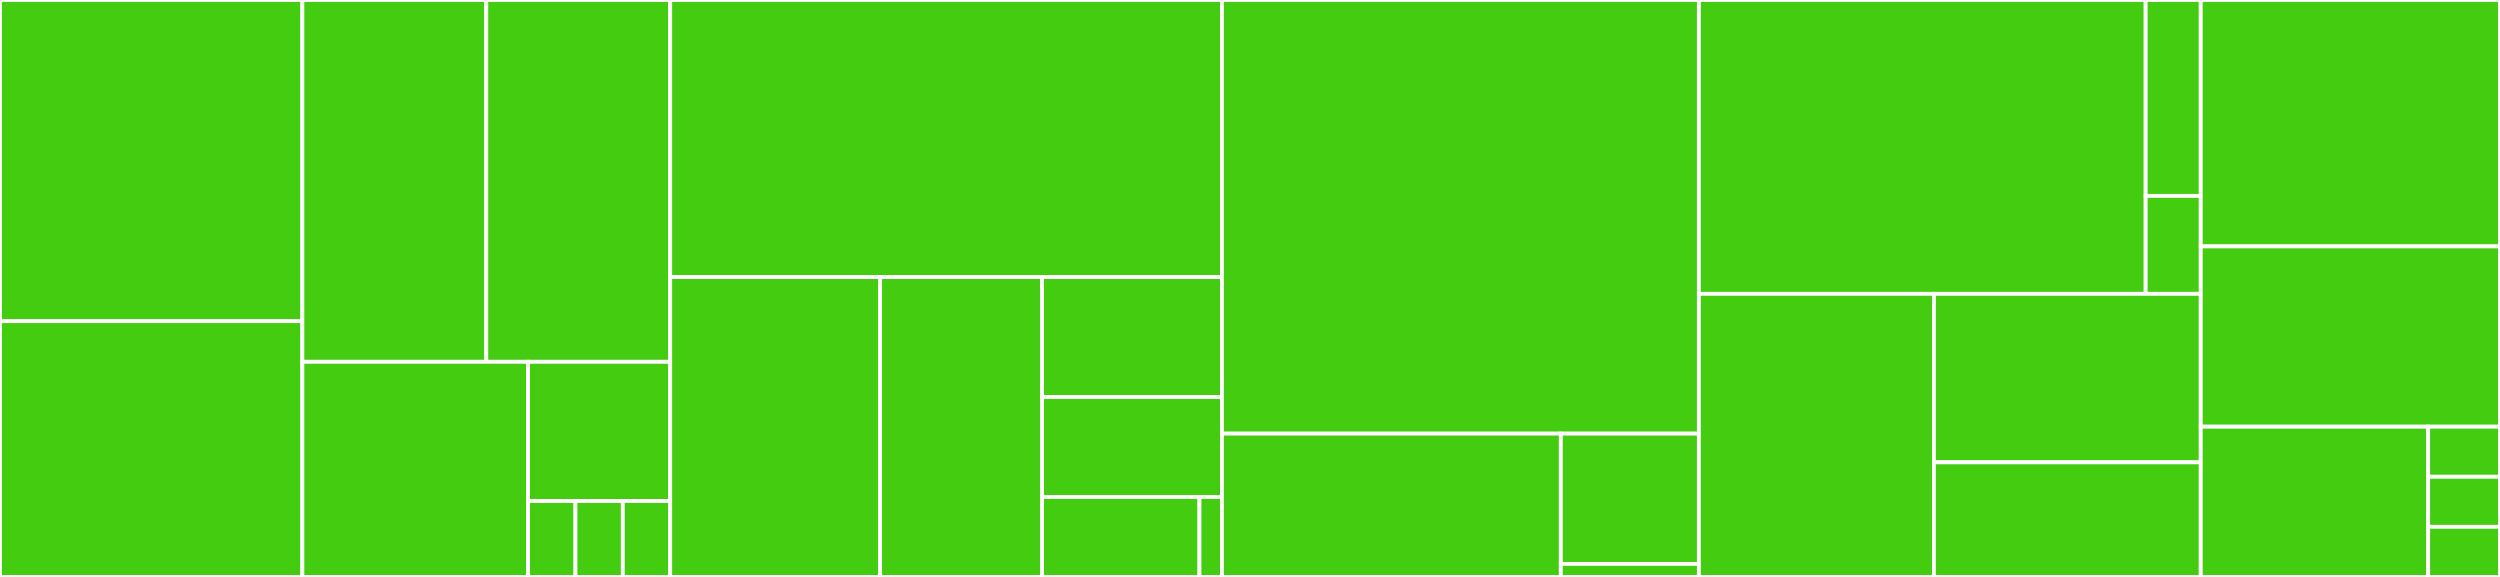 <svg baseProfile="full" width="650" height="150" viewBox="0 0 650 150" version="1.1"
xmlns="http://www.w3.org/2000/svg" xmlns:ev="http://www.w3.org/2001/xml-events"
xmlns:xlink="http://www.w3.org/1999/xlink">

<rect x="0" y="0" width="650" height="150" fill="#333333" stroke="none"/>

<style>rect.s{mask:url(#mask);}</style>
<defs>
  <pattern id="white" width="4" height="4" patternUnits="userSpaceOnUse" patternTransform="rotate(45)">
    <rect width="2" height="2" transform="translate(0,0)" fill="white"></rect>
  </pattern>
  <mask id="mask">
    <rect x="0" y="0" width="100%" height="100%" fill="url(#white)"></rect>
  </mask>
</defs>

<rect x="0" y="0" width="78.616" height="83.505" fill="#4c1" stroke="white" stroke-width="1" class=" tooltipped" data-content="flutter_bloc/lib/src/bloc_listener.dart"><title>flutter_bloc/lib/src/bloc_listener.dart</title></rect>
<rect x="0" y="83.505" width="78.616" height="66.495" fill="#4c1" stroke="white" stroke-width="1" class=" tooltipped" data-content="flutter_bloc/lib/src/bloc_builder.dart"><title>flutter_bloc/lib/src/bloc_builder.dart</title></rect>
<rect x="78.616" y="0" width="47.818" height="94.068" fill="#4c1" stroke="white" stroke-width="1" class=" tooltipped" data-content="flutter_bloc/lib/src/bloc_consumer.dart"><title>flutter_bloc/lib/src/bloc_consumer.dart</title></rect>
<rect x="126.434" y="0" width="47.818" height="94.068" fill="#4c1" stroke="white" stroke-width="1" class=" tooltipped" data-content="flutter_bloc/lib/src/bloc_selector.dart"><title>flutter_bloc/lib/src/bloc_selector.dart</title></rect>
<rect x="78.616" y="94.068" width="58.686" height="55.932" fill="#4c1" stroke="white" stroke-width="1" class=" tooltipped" data-content="flutter_bloc/lib/src/bloc_provider.dart"><title>flutter_bloc/lib/src/bloc_provider.dart</title></rect>
<rect x="137.302" y="94.068" width="36.95" height="36.191" fill="#4c1" stroke="white" stroke-width="1" class=" tooltipped" data-content="flutter_bloc/lib/src/repository_provider.dart"><title>flutter_bloc/lib/src/repository_provider.dart</title></rect>
<rect x="137.302" y="130.259" width="12.317" height="19.741" fill="#4c1" stroke="white" stroke-width="1" class=" tooltipped" data-content="flutter_bloc/lib/src/multi_bloc_listener.dart"><title>flutter_bloc/lib/src/multi_bloc_listener.dart</title></rect>
<rect x="149.618" y="130.259" width="12.317" height="19.741" fill="#4c1" stroke="white" stroke-width="1" class=" tooltipped" data-content="flutter_bloc/lib/src/multi_bloc_provider.dart"><title>flutter_bloc/lib/src/multi_bloc_provider.dart</title></rect>
<rect x="161.935" y="130.259" width="12.317" height="19.741" fill="#4c1" stroke="white" stroke-width="1" class=" tooltipped" data-content="flutter_bloc/lib/src/multi_repository_provider.dart"><title>flutter_bloc/lib/src/multi_repository_provider.dart</title></rect>
<rect x="174.252" y="0" width="143.454" height="72.034" fill="#4c1" stroke="white" stroke-width="1" class=" tooltipped" data-content="bloc/lib/src/bloc.dart"><title>bloc/lib/src/bloc.dart</title></rect>
<rect x="174.252" y="72.034" width="54.575" height="77.966" fill="#4c1" stroke="white" stroke-width="1" class=" tooltipped" data-content="bloc/lib/src/emitter.dart"><title>bloc/lib/src/emitter.dart</title></rect>
<rect x="228.827" y="72.034" width="42.101" height="77.966" fill="#4c1" stroke="white" stroke-width="1" class=" tooltipped" data-content="bloc/lib/src/bloc_base.dart"><title>bloc/lib/src/bloc_base.dart</title></rect>
<rect x="270.927" y="72.034" width="46.778" height="31.186" fill="#4c1" stroke="white" stroke-width="1" class=" tooltipped" data-content="bloc/lib/src/transition.dart"><title>bloc/lib/src/transition.dart</title></rect>
<rect x="270.927" y="103.22" width="46.778" height="25.989" fill="#4c1" stroke="white" stroke-width="1" class=" tooltipped" data-content="bloc/lib/src/change.dart"><title>bloc/lib/src/change.dart</title></rect>
<rect x="270.927" y="129.209" width="40.931" height="20.791" fill="#4c1" stroke="white" stroke-width="1" class=" tooltipped" data-content="bloc/lib/src/bloc_observer.dart"><title>bloc/lib/src/bloc_observer.dart</title></rect>
<rect x="311.858" y="129.209" width="5.847" height="20.791" fill="#4c1" stroke="white" stroke-width="1" class=" tooltipped" data-content="bloc/lib/src/cubit.dart"><title>bloc/lib/src/cubit.dart</title></rect>
<rect x="317.706" y="0" width="124.002" height="112.745" fill="#4c1" stroke="white" stroke-width="1" class=" tooltipped" data-content="hydrated_bloc/lib/src/hydrated_bloc.dart"><title>hydrated_bloc/lib/src/hydrated_bloc.dart</title></rect>
<rect x="317.706" y="112.745" width="88.107" height="37.255" fill="#4c1" stroke="white" stroke-width="1" class=" tooltipped" data-content="hydrated_bloc/lib/src/hydrated_storage.dart"><title>hydrated_bloc/lib/src/hydrated_storage.dart</title></rect>
<rect x="405.813" y="112.745" width="35.895" height="33.868" fill="#4c1" stroke="white" stroke-width="1" class=" tooltipped" data-content="hydrated_bloc/lib/src/_migration/_migration_io.dart"><title>hydrated_bloc/lib/src/_migration/_migration_io.dart</title></rect>
<rect x="405.813" y="146.613" width="35.895" height="3.387" fill="#4c1" stroke="white" stroke-width="1" class=" tooltipped" data-content="hydrated_bloc/lib/src/hydrated_cipher.dart"><title>hydrated_bloc/lib/src/hydrated_cipher.dart</title></rect>
<rect x="441.708" y="0" width="116.165" height="76.398" fill="#4c1" stroke="white" stroke-width="1" class=" tooltipped" data-content="bloc_test/lib/src/bloc_test.dart"><title>bloc_test/lib/src/bloc_test.dart</title></rect>
<rect x="557.873" y="0" width="14.322" height="50.932" fill="#4c1" stroke="white" stroke-width="1" class=" tooltipped" data-content="bloc_test/lib/src/when_listen.dart"><title>bloc_test/lib/src/when_listen.dart</title></rect>
<rect x="557.873" y="50.932" width="14.322" height="25.466" fill="#4c1" stroke="white" stroke-width="1" class=" tooltipped" data-content="bloc_test/lib/src/mock_bloc.dart"><title>bloc_test/lib/src/mock_bloc.dart</title></rect>
<rect x="441.708" y="76.398" width="61.114" height="73.602" fill="#4c1" stroke="white" stroke-width="1" class=" tooltipped" data-content="replay_bloc/lib/src/replay_bloc.dart"><title>replay_bloc/lib/src/replay_bloc.dart</title></rect>
<rect x="502.822" y="76.398" width="69.372" height="43.811" fill="#4c1" stroke="white" stroke-width="1" class=" tooltipped" data-content="replay_bloc/lib/src/change_stack.dart"><title>replay_bloc/lib/src/change_stack.dart</title></rect>
<rect x="502.822" y="120.209" width="69.372" height="29.791" fill="#4c1" stroke="white" stroke-width="1" class=" tooltipped" data-content="replay_bloc/lib/src/replay_cubit.dart"><title>replay_bloc/lib/src/replay_cubit.dart</title></rect>
<rect x="572.195" y="0" width="77.805" height="64.062" fill="#4c1" stroke="white" stroke-width="1" class=" tooltipped" data-content="bloc_tools/lib/src/command_runner.dart"><title>bloc_tools/lib/src/command_runner.dart</title></rect>
<rect x="572.195" y="64.062" width="77.805" height="46.875" fill="#4c1" stroke="white" stroke-width="1" class=" tooltipped" data-content="angular_bloc/lib/src/pipes/bloc_pipe.dart"><title>angular_bloc/lib/src/pipes/bloc_pipe.dart</title></rect>
<rect x="572.195" y="110.937" width="59.132" height="39.063" fill="#4c1" stroke="white" stroke-width="1" class=" tooltipped" data-content="bloc_concurrency/lib/src/droppable.dart"><title>bloc_concurrency/lib/src/droppable.dart</title></rect>
<rect x="631.327" y="110.937" width="18.673" height="13.021" fill="#4c1" stroke="white" stroke-width="1" class=" tooltipped" data-content="bloc_concurrency/lib/src/concurrent.dart"><title>bloc_concurrency/lib/src/concurrent.dart</title></rect>
<rect x="631.327" y="123.958" width="18.673" height="13.021" fill="#4c1" stroke="white" stroke-width="1" class=" tooltipped" data-content="bloc_concurrency/lib/src/restartable.dart"><title>bloc_concurrency/lib/src/restartable.dart</title></rect>
<rect x="631.327" y="136.979" width="18.673" height="13.021" fill="#4c1" stroke="white" stroke-width="1" class=" tooltipped" data-content="bloc_concurrency/lib/src/sequential.dart"><title>bloc_concurrency/lib/src/sequential.dart</title></rect>
</svg>